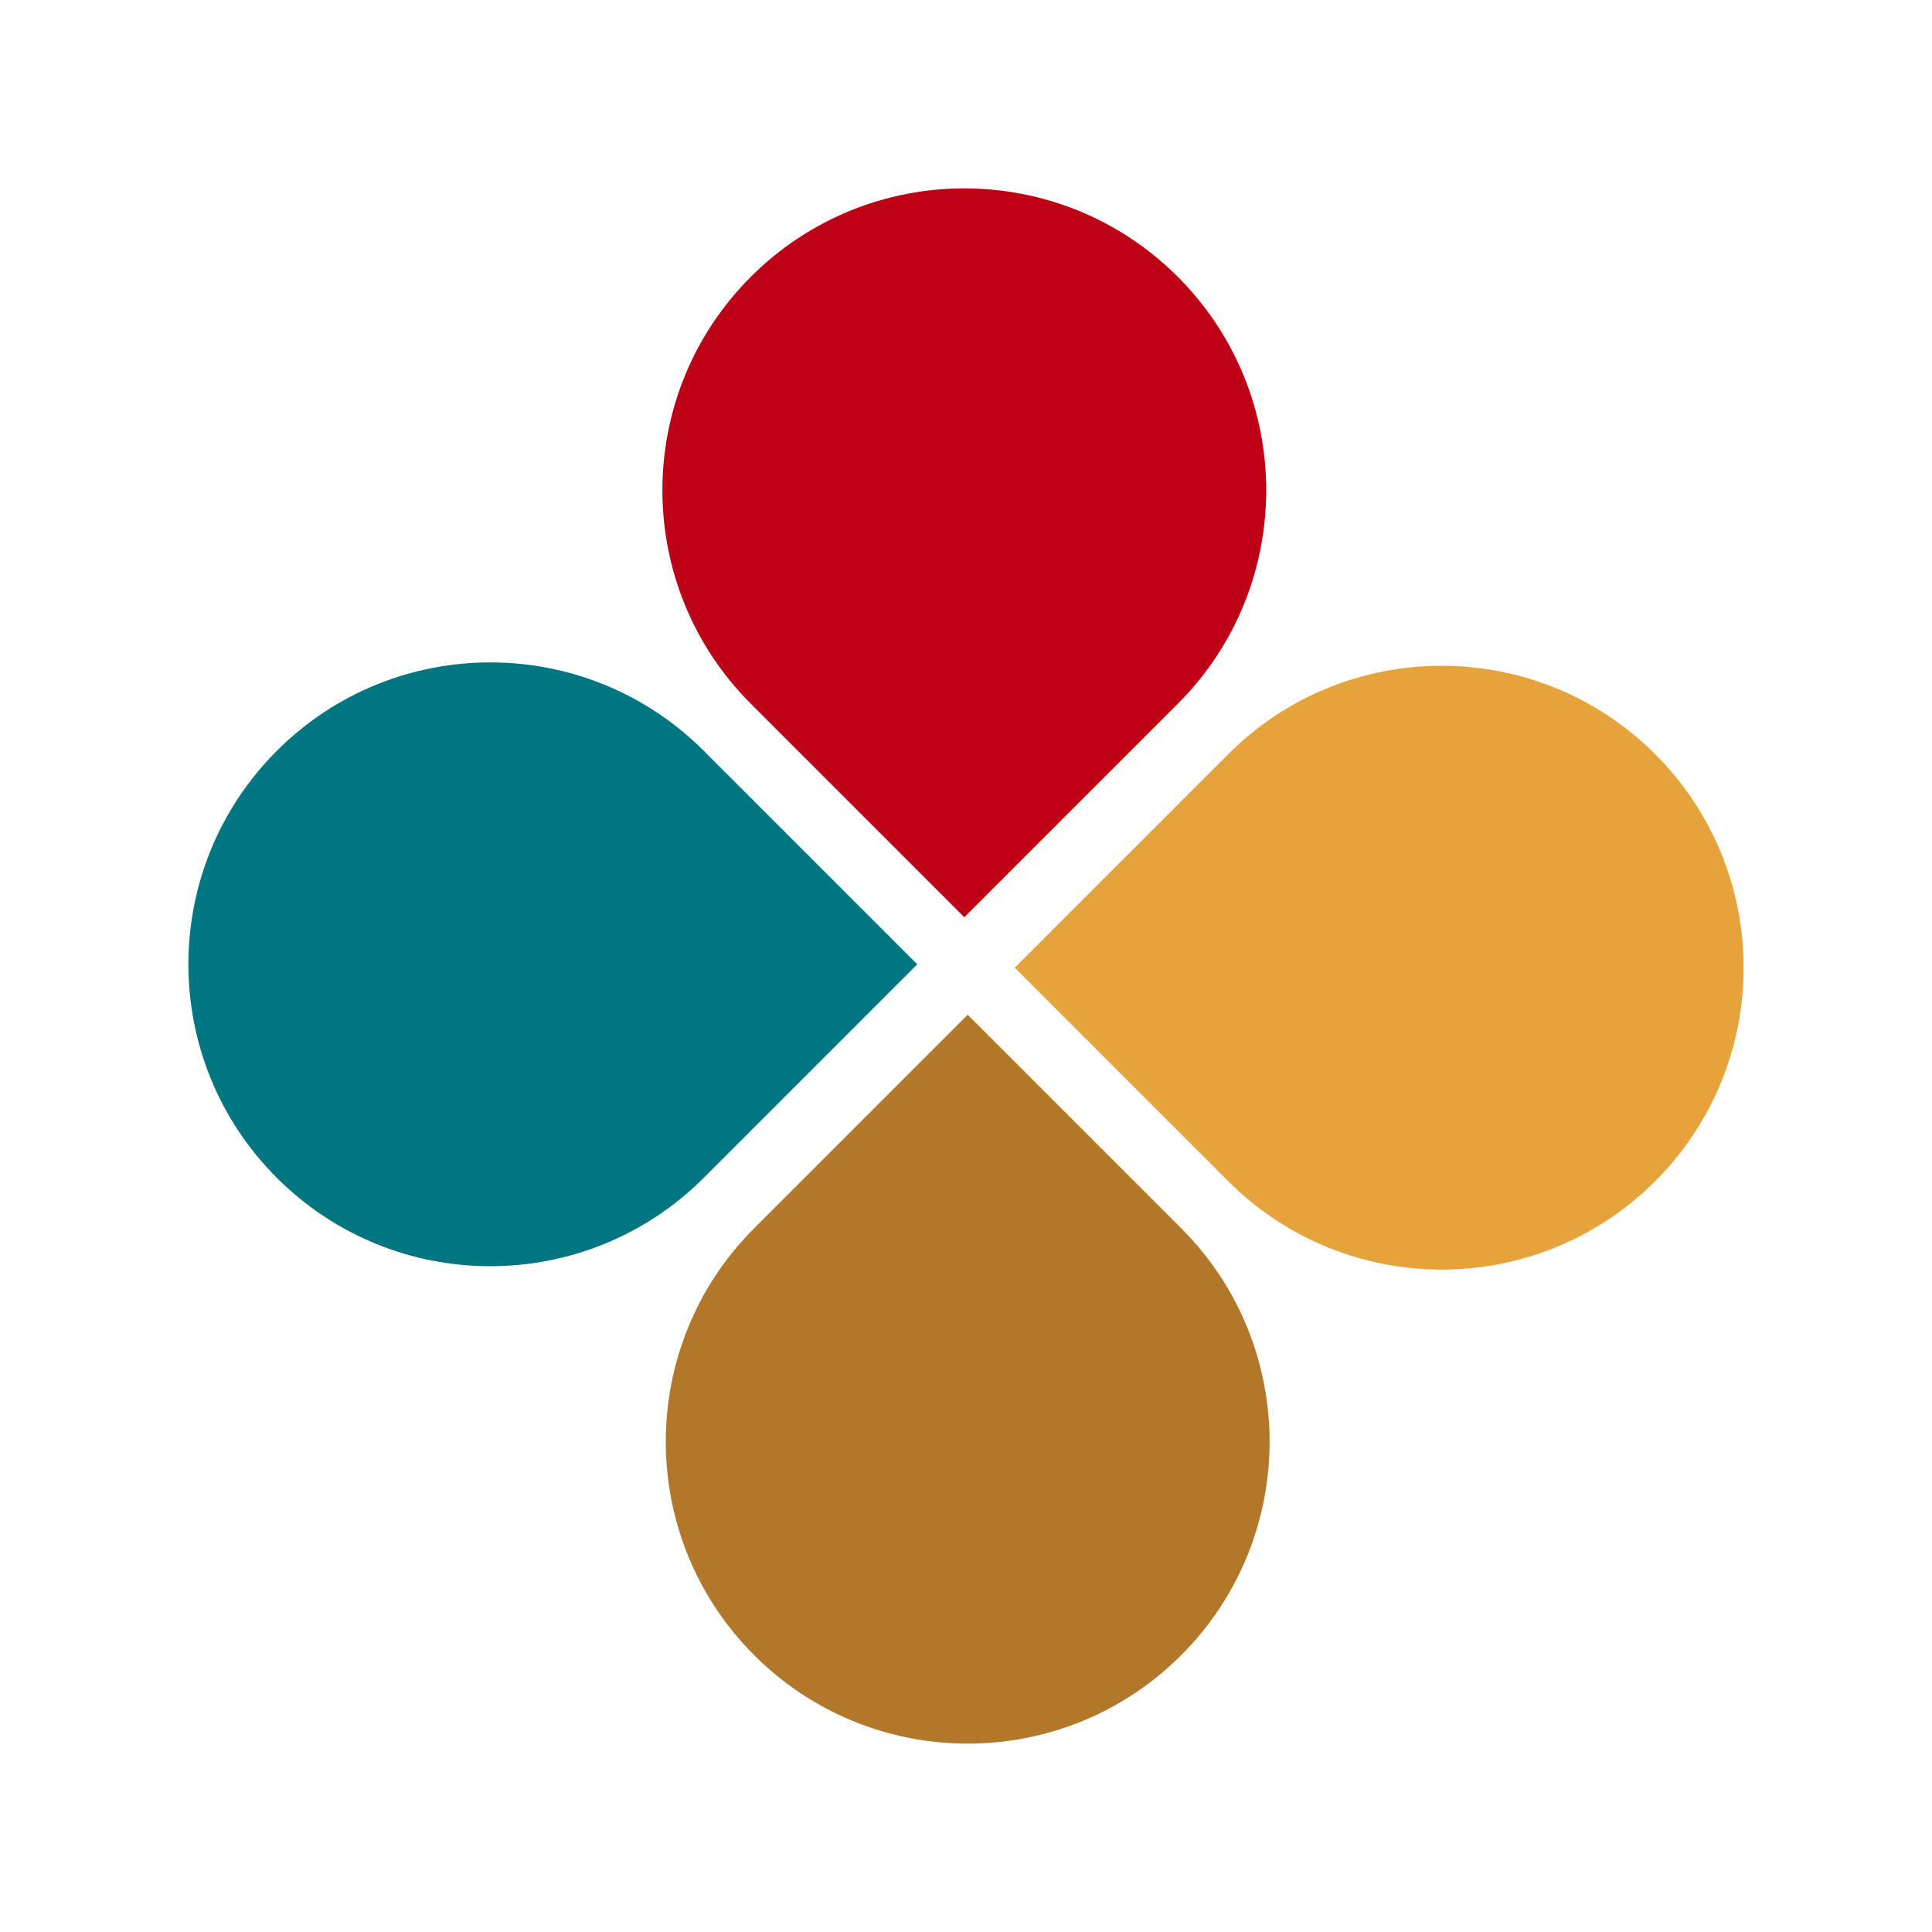 <?xml version="1.0" encoding="utf-8"?>
<!-- Generator: Adobe Illustrator 27.7.0, SVG Export Plug-In . SVG Version: 6.00 Build 0)  -->
<svg version="1.1" id="Layer_1" xmlns="http://www.w3.org/2000/svg" xmlns:xlink="http://www.w3.org/1999/xlink" x="0px" y="0px"
	 viewBox="0 0 400 400" style="enable-background:new 0 0 400 400;" xml:space="preserve">
<style type="text/css">
	.st0{fill:#E7A33B;}
	.st1{fill:none;}
	.st2{fill:#BE0017;}
	.st3{fill:#B3772A;}
	.st4{fill:#007680;}
	.st5{fill:#FFFFFF;}
</style>
<rect class="st1" width="400" height="400"/>
<path class="st2" d="M199.65,189.91l-44.2-44.2c-24.41-24.41-24.41-63.99,0-88.4l0,0c24.41-24.41,63.99-24.41,88.4,0l0,0
	c24.41,24.41,24.41,63.99,0,88.4L199.65,189.91z"/>
<g>
	<path class="st4" d="M189.91,199.65l-44.2,44.2c-24.41,24.41-63.99,24.41-88.4,0l0,0c-24.41-24.41-24.41-63.99,0-88.4l0,0
		c24.41-24.41,63.99-24.41,88.4,0L189.91,199.65z"/>
</g>
<g>
	<path class="st3" d="M200.35,210.09l44.2,44.2c24.41,24.41,24.41,63.99,0,88.4l0,0c-24.41,24.41-63.99,24.41-88.4,0l0,0
		c-24.41-24.41-24.41-63.99,0-88.4L200.35,210.09z"/>
</g>
<path class="st0" d="M210.09,200.35l44.2-44.2c24.41-24.41,63.99-24.41,88.4,0l0,0c24.41,24.41,24.41,63.99,0,88.4l0,0
	c-24.41,24.41-63.99,24.41-88.4,0L210.09,200.35z"/>
</svg>

